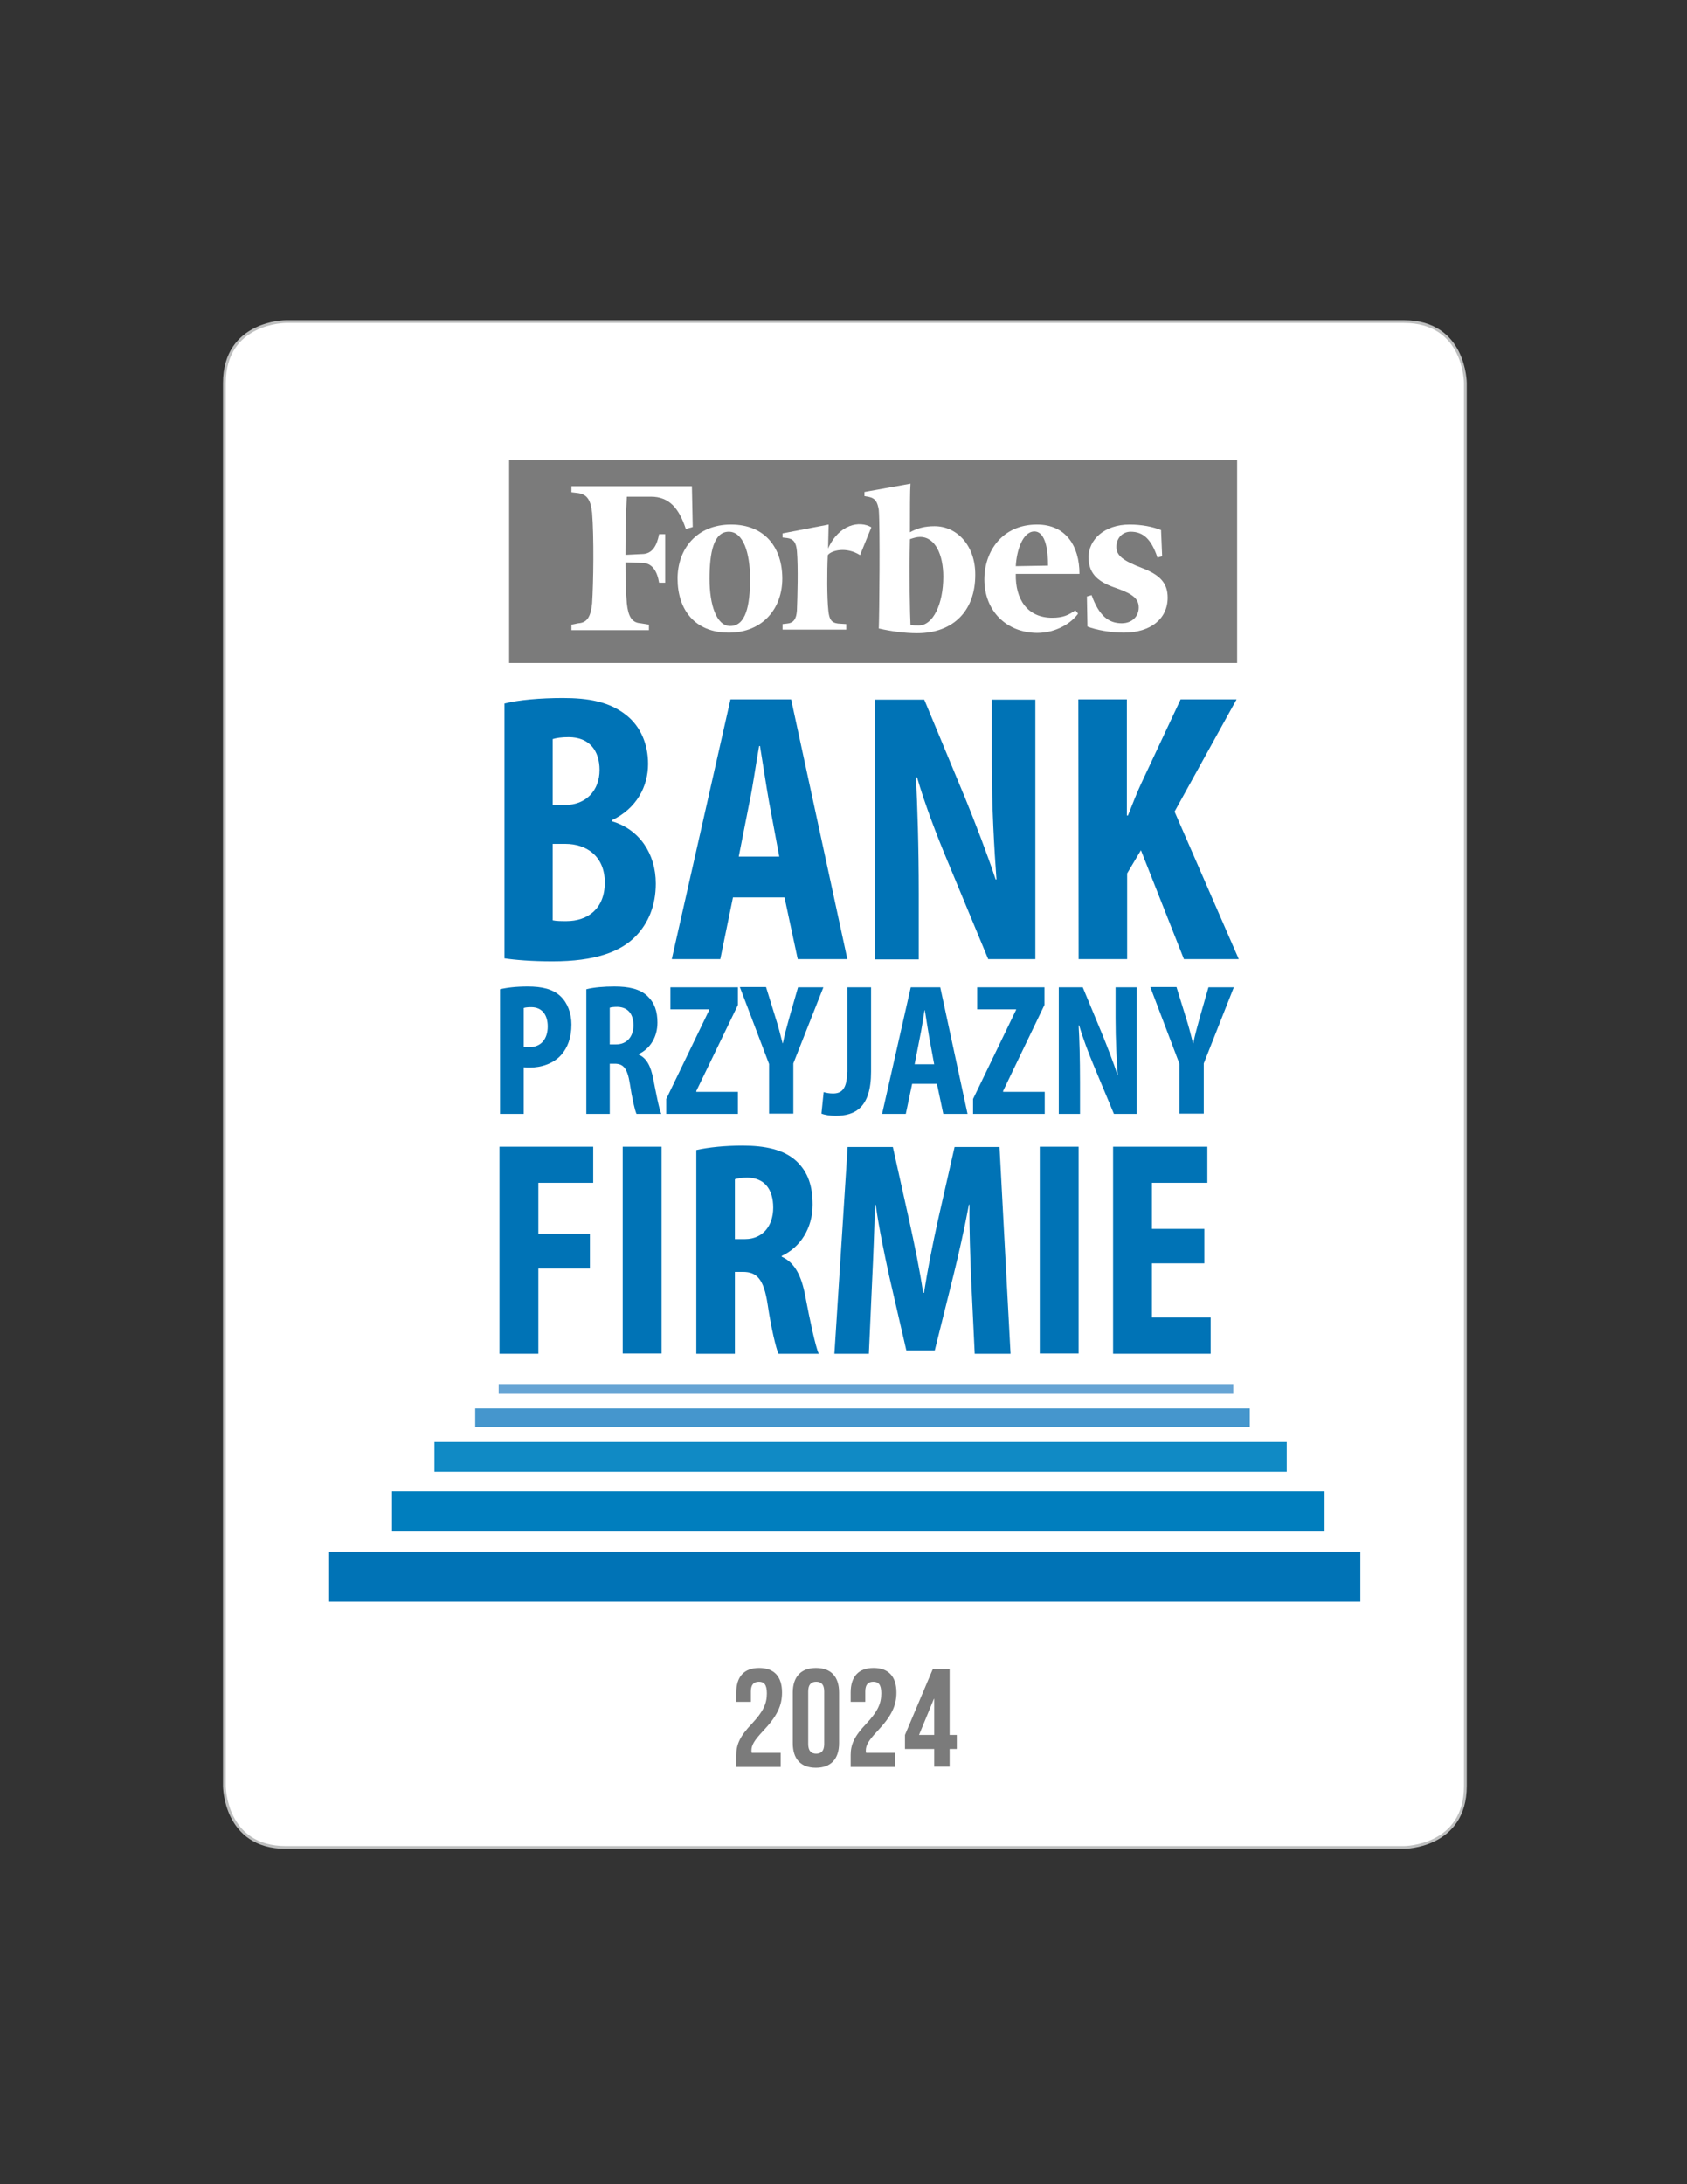 <?xml version="1.0" encoding="utf-8"?>
<!-- Generator: Adobe Illustrator 27.9.6, SVG Export Plug-In . SVG Version: 9.03 Build 54986)  -->
<svg version="1.1" id="Layer_1" xmlns="http://www.w3.org/2000/svg" xmlns:xlink="http://www.w3.org/1999/xlink" x="0px" y="0px"
	 viewBox="0 0 612 792" style="enable-background:new 0 0 612 792;" xml:space="preserve">
<rect x="0" y="0" width="612" height="792" fill="#333333" stroke="none"/>
<style type="text/css">
	.st0{fill:#FFFFFF;stroke:#BEBFBF;stroke-miterlimit:10;}
	.st1{fill:#7B7B7B;}
	.st2{fill:#0073B6;}
	.st3{fill:#4596CD;}
	.st4{fill:#66A4D4;}
	.st5{fill:#108AC5;}
	.st6{fill:#007EBE;}
	.st7{fill:#FFFFFF;}
</style>
<g>
	<path class="st0" d="M103.7,116.6c0,0-22.3,0-22.3,22.3v508.7c0,0,0,22.3,22.3,22.3h405.6c0,0,22.3,0,22.3-22.3V138.9
		c0,0,0-22.3-22.3-22.3H103.7z"/>
</g>
<g>
	<rect x="184.7" y="166.8" class="st1" width="264.1" height="73.6"/>
	<g>
		<path class="st2" d="M182.9,347.5c4,0.6,10,1.1,17.5,1.1c15.4,0,24.7-3.4,30.3-9.2c4.4-4.6,7.2-10.9,7.2-19
			c0-10.9-6-19.7-15.9-22.6v-0.4c8.9-4.2,13.1-12.2,13.1-20.4c0-7.3-2.8-13.6-7.8-17.6c-6.2-5-13.9-6.3-23.1-6.3
			c-8.2,0-16.1,0.7-21.2,2v92.4H182.9z M200.5,268c1.3-0.4,3.1-0.7,5.8-0.7c7.5,0,11.2,4.9,11.2,11.9c0,7.4-4.9,12.7-12.5,12.7h-4.5
			V268z M200.5,306h4.6c7.7,0,14.3,4.5,14.3,14c0,9.6-6.3,14-13.9,14c-2.1,0-3.6,0-5-0.3L200.5,306L200.5,306z"/>
		<path class="st2" d="M284.6,325.4l4.8,22.4h18L287,253.6h-22l-21.3,94.2h17.6l4.6-22.4L284.6,325.4L284.6,325.4z M268,310.6
			l3.9-19.8c1.2-5.5,2.4-14.3,3.5-20.3h0.3c1,6,2.3,14.7,3.3,20.3l3.7,19.8H268z"/>
		<path class="st2" d="M333.3,347.8v-23.6c0-17.7-0.5-31.9-1-42.3h0.4c2.7,9.4,7.2,21.2,10.9,30l14.9,35.9h17.1v-94.1h-15.8v23
			c0,16.2,0.9,31.4,1.7,42.2h-0.3c-3-9.1-7.6-21-10.9-29.1l-15-36.1h-17.9v94.2h15.9V347.8z"/>
		<path class="st2" d="M391.3,347.8h17.6v-31.1l5-8.4l15.6,39.5h19.9l-23.3-53.5l22.5-40.7h-20.3L414,284.1
			c-1.8,3.8-3.2,7.7-4.8,11.6h-0.4v-42.1h-17.6L391.3,347.8L391.3,347.8z"/>
		<path class="st2" d="M181.4,403.9h8.6V387c0.7,0.1,1.4,0.1,2.2,0.1c4.1,0,8.6-1.4,11.4-4.6c2.3-2.6,3.7-6.2,3.7-11
			c0-4.1-1.4-7.8-3.9-10.2c-2.8-2.7-6.8-3.6-12-3.6c-4.1,0-7.5,0.4-10,1V403.9z M190,365.5c0.6-0.2,1.5-0.3,2.7-0.3c4.1,0,6,3,6,7
			c0,4.4-2.3,7.5-6.7,7.5c-0.8,0-1.4,0-2-0.1V365.5z"/>
		<path class="st2" d="M212.6,403.9h8.6v-18.2h1.8c3.1,0,4.6,1.6,5.5,7.3c0.8,5.3,1.8,9.6,2.4,10.9h9c-0.8-1.7-1.9-7.5-2.9-12.6
			c-0.9-4.7-2.4-7.6-5.3-8.9v-0.2c4.1-1.9,6.8-6.1,6.8-11.4c0-4-1-7.1-3.6-9.6c-2.8-2.7-7-3.5-12-3.5c-3.8,0-7.5,0.3-10.2,1v45.2
			H212.6z M221.2,365.4c0.6-0.2,1.5-0.3,2.8-0.3c3.9,0.1,5.8,2.7,5.8,6.7s-2.3,6.9-6.3,6.9h-2.3V365.4z"/>
	</g>
	<polygon class="st2" points="241.7,403.9 267.7,403.9 267.7,395.9 252.6,395.9 252.6,395.6 267.7,364.4 267.7,358 243.2,358 
		243.2,366 257.3,366 257.3,366.2 241.7,398.5 	"/>
	<g>
		<path class="st2" d="M287.8,403.9v-18.3l10.9-27.6h-9.2l-3.1,10.8c-0.9,3.3-1.8,6.4-2.4,9.5h-0.1c-0.8-3.2-1.6-6.3-2.6-9.4
			l-3.4-11h-9.5l10.6,27.9v18h8.8V403.9z"/>
		<path class="st2" d="M307.3,388.8c0,6.3-2.2,7.7-5.1,7.7c-1.3,0-2.4-0.2-3.4-0.5l-0.8,7.8c1.2,0.5,3.2,0.8,5.1,0.8
			c7.1,0,12.9-2.9,12.9-16V358h-8.6v30.7H307.3z"/>
		<path class="st2" d="M339.9,393l2.3,10.9h8.8l-9.9-45.9h-10.7L320,403.9h8.6l2.3-10.9H339.9z M331.8,385.9l1.9-9.7
			c0.6-2.7,1.2-6.9,1.7-9.9h0.1c0.5,2.9,1.1,7.1,1.6,9.9l1.8,9.7H331.8z"/>
	</g>
	<polygon class="st2" points="353,403.9 379,403.9 379,395.9 363.9,395.9 363.9,395.6 378.9,364.4 378.9,358 354.5,358 354.5,366 
		368.6,366 368.6,366.2 353,398.5 	"/>
	<g>
		<path class="st2" d="M391.8,403.9v-11.5c0-8.6-0.2-15.5-0.5-20.6h0.2c1.3,4.6,3.5,10.3,5.3,14.6l7.3,17.5h8.3V358h-7.7v11.2
			c0,7.9,0.4,15.3,0.8,20.6h-0.1c-1.4-4.4-3.7-10.2-5.3-14.2l-7.3-17.6h-8.7v45.9H391.8z"/>
		<path class="st2" d="M436.7,403.9v-18.3l10.9-27.6h-9.2l-3.1,10.8c-0.9,3.3-1.8,6.4-2.4,9.5h-0.1c-0.8-3.2-1.6-6.3-2.6-9.4
			l-3.4-11h-9.5l10.6,27.9v18h8.8V403.9z"/>
	</g>
	<polygon class="st2" points="181.2,490.9 195.3,490.9 195.3,460 214,460 214,447.4 195.3,447.4 195.3,428.9 215.2,428.9 
		215.2,415.8 181.2,415.8 	"/>
	<rect x="225.9" y="415.8" class="st2" width="14.1" height="75"/>
	<g>
		<path class="st2" d="M252.6,490.9h14v-29.7h2.9c5.1,0,7.6,2.6,9,11.9c1.3,8.7,3,15.7,3.9,17.8H297c-1.2-2.8-3.2-12.2-4.8-20.6
			c-1.4-7.7-3.9-12.5-8.6-14.6v-0.3c6.7-3.1,11.2-10,11.2-18.6c0-6.6-1.6-11.7-5.8-15.7c-4.6-4.3-11.4-5.7-19.7-5.7
			c-6.2,0-12.2,0.6-16.7,1.6V490.9z M266.6,427.6c0.9-0.3,2.5-0.6,4.5-0.6c6.3,0.1,9.4,4.3,9.4,10.9s-3.8,11.4-10.2,11.4h-3.7V427.6
			L266.6,427.6z"/>
		<path class="st2" d="M353.6,490.9h13l-4-75h-16.3l-6,26.4c-2,9.1-3.8,18.1-5.1,26.5h-0.3c-1.3-8.6-3.1-17.3-5.1-26.4l-5.9-26.5
			h-16.4l-4.8,75h12.5l1.2-26.8c0.4-8.1,0.8-18.3,1-27.2h0.3c1.2,8.8,3.3,18.5,4.8,25.5l6.3,27.3h10.3L346,462
			c1.7-6.9,3.9-16.6,5.5-25.2h0.2c-0.1,9.1,0.3,19.1,0.6,26.9L353.6,490.9z"/>
	</g>
	<rect x="377.2" y="415.8" class="st2" width="14.1" height="75"/>
	<polygon class="st2" points="436.9,445.6 417.9,445.6 417.9,428.9 438,428.9 438,415.8 403.8,415.8 403.8,490.9 439.2,490.9 
		439.2,477.7 417.9,477.7 417.9,458.1 436.9,458.1 	"/>
	<rect x="172.4" y="510.7" class="st3" width="281" height="6.8"/>
	<rect x="180.9" y="501.9" class="st4" width="266.5" height="3.5"/>
	<rect x="157.6" y="522.9" class="st5" width="309.2" height="10.8"/>
	<rect x="142.2" y="540.8" class="st6" width="338.3" height="14.5"/>
	<rect x="119.4" y="562.7" class="st2" width="374.1" height="18.1"/>
	<g>
		<path class="st7" d="M333.3,226.8c-1,0-2.2,0-3-0.2c-0.2-3.5-0.5-18.1-0.2-31.1c1.5-0.5,2.5-0.8,3.7-0.8c5.5,0,8.4,6.5,8.4,14.4
			C342.2,219,338.5,226.8,333.3,226.8 M339,190.8c-3.5,0-6.2,0.7-8.9,2.2c0-8,0-15.2,0.2-17.6l-16.7,3v1.5l1.7,0.3
			c2.2,0.5,3,1.7,3.5,4.7c0.5,6,0.2,37.8,0,43c4.5,1,9.2,1.7,13.9,1.7c13.2,0,21.1-8.2,21.1-21.1C353.9,198.1,347.4,190.8,339,190.8
			"/>
		<path class="st7" d="M251,176.3h-43.7v2.2l2.5,0.3c3.2,0.5,4.5,2.5,5,7.2c0.7,8.9,0.5,25.1,0,32.8c-0.5,4.7-1.7,7-5,7.2l-2.5,0.5
			v2h28.1v-2l-3-0.5c-3.2-0.2-4.5-2.5-5-7.2c-0.3-3.2-0.5-8.4-0.5-14.9l6,0.2c3.7,0,5.5,3,6.2,7.2h2.2v-17.6h-2.2
			c-0.8,4.2-2.5,7.2-6.2,7.2l-6,0.3c0-8.4,0.2-16.4,0.5-21.1h8.7c6.7,0,10.2,4.2,12.7,11.7l2.5-0.7L251,176.3z"/>
		<path class="st7" d="M264.4,192.8c-5.5,0-7,7.5-7,17.1c0,9.4,2.5,17.1,7.5,17.1c5.7,0,7.2-7.5,7.2-17.1
			C272.1,200.4,269.6,192.8,264.4,192.8 M265.2,190.2c12.4,0,18.6,8.5,18.6,19.6c0,10.7-7,19.6-19.4,19.6
			c-12.4,0-18.6-8.4-18.6-19.6C245.8,199.1,252.7,190.2,265.2,190.2"/>
		<path class="st7" d="M368.5,205.3l11.7-0.2c0-5-0.7-12.4-5-12.4C371,192.8,368.8,199.6,368.5,205.3 M357.1,210.1
			c0-10.2,6.5-19.9,19.1-19.9c10.4,0,15.4,7.7,15.4,17.9h-23.1c-0.2,9.2,4.2,15.9,13.2,15.9c4,0,6-1,8.4-2.7l1,1.2
			c-2.5,3.5-8,7-14.9,7C365.1,229.4,357.1,221.5,357.1,210.1"/>
		<path class="st7" d="M421.2,192.2c-3-1.2-7-2-11.4-2c-9.2,0-14.9,5.5-14.9,11.9c0,6.5,4.2,9.2,10.2,11.2c6.2,2.2,8,4,8,7
			s-2.2,5.7-6.2,5.7c-4.7,0-8.2-2.7-10.9-10.2l-1.7,0.5l0.2,10.9c3,1.2,8.4,2.2,13.2,2.2c9.7,0,15.9-5,15.9-12.7
			c0-5.2-2.7-8.2-9.2-10.7c-7-2.7-9.4-4.5-9.4-7.7s2.2-5.5,5.2-5.5c4.5,0,7.5,2.7,9.7,9.4l1.7-0.5L421.2,192.2z"/>
		<path class="st7" d="M316.1,191.2c-4.2-2.5-11.7-1.2-15.7,7.7l0.2-8.7l-16.7,3.2v1.5l1.7,0.2c2.2,0.3,3.2,1.5,3.5,4.7
			c0.5,6,0.2,16.4,0,21.6c-0.2,3-1.2,4.5-3.5,4.7l-1.7,0.2v2H307v-2l-3-0.2c-2.5-0.3-3.2-1.7-3.5-4.7c-0.5-4.7-0.5-14.2-0.2-20.1
			c1.2-1.7,6.7-3.2,11.7,0L316.1,191.2z"/>
	</g>
</g>
<g>
	<path class="st1" d="M275.3,609.8c-1.8,0-2.9,1-2.9,3.5v3.8h-5.3v-3.4c0-5.7,2.8-8.9,8.3-8.9c5.5,0,8.3,3.2,8.3,8.9
		c0,4.7-1.7,8.5-6.9,14c-3.3,3.5-4.2,5.2-4.2,7.1c0,0.3,0,0.5,0.1,0.8h10.5v5.1h-16.1v-4.3c0-3.9,1.4-6.9,5.6-11.3
		c4.2-4.5,5.5-7.3,5.5-11.1C278.2,610.7,277.1,609.8,275.3,609.8z"/>
	<path class="st1" d="M287.6,613.7c0-5.7,3-8.9,8.4-8.9c5.5,0,8.4,3.2,8.4,8.9v18.4c0,5.7-3,8.9-8.4,8.9c-5.5,0-8.4-3.2-8.4-8.9
		V613.7z M293.2,632.4c0,2.5,1.1,3.5,2.9,3.5c1.8,0,2.9-1,2.9-3.5v-19.1c0-2.5-1.1-3.5-2.9-3.5c-1.8,0-2.9,1-2.9,3.5V632.4z"/>
	<path class="st1" d="M316.8,609.8c-1.8,0-2.9,1-2.9,3.5v3.8h-5.3v-3.4c0-5.7,2.8-8.9,8.3-8.9c5.5,0,8.3,3.2,8.3,8.9
		c0,4.7-1.7,8.5-6.9,14c-3.3,3.5-4.2,5.2-4.2,7.1c0,0.3,0,0.5,0.1,0.8h10.5v5.1h-16.1v-4.3c0-3.9,1.4-6.9,5.6-11.3
		c4.2-4.5,5.5-7.3,5.5-11.1C319.7,610.7,318.6,609.8,316.8,609.8z"/>
	<path class="st1" d="M328.3,629.1l10.1-23.9h6.1v23.9h2.6v5.1h-2.6v6.4h-5.6v-6.4h-10.6V629.1z M338.9,629.1V616h-0.1l-5.4,13.1
		H338.9z"/>
</g>
</svg>
